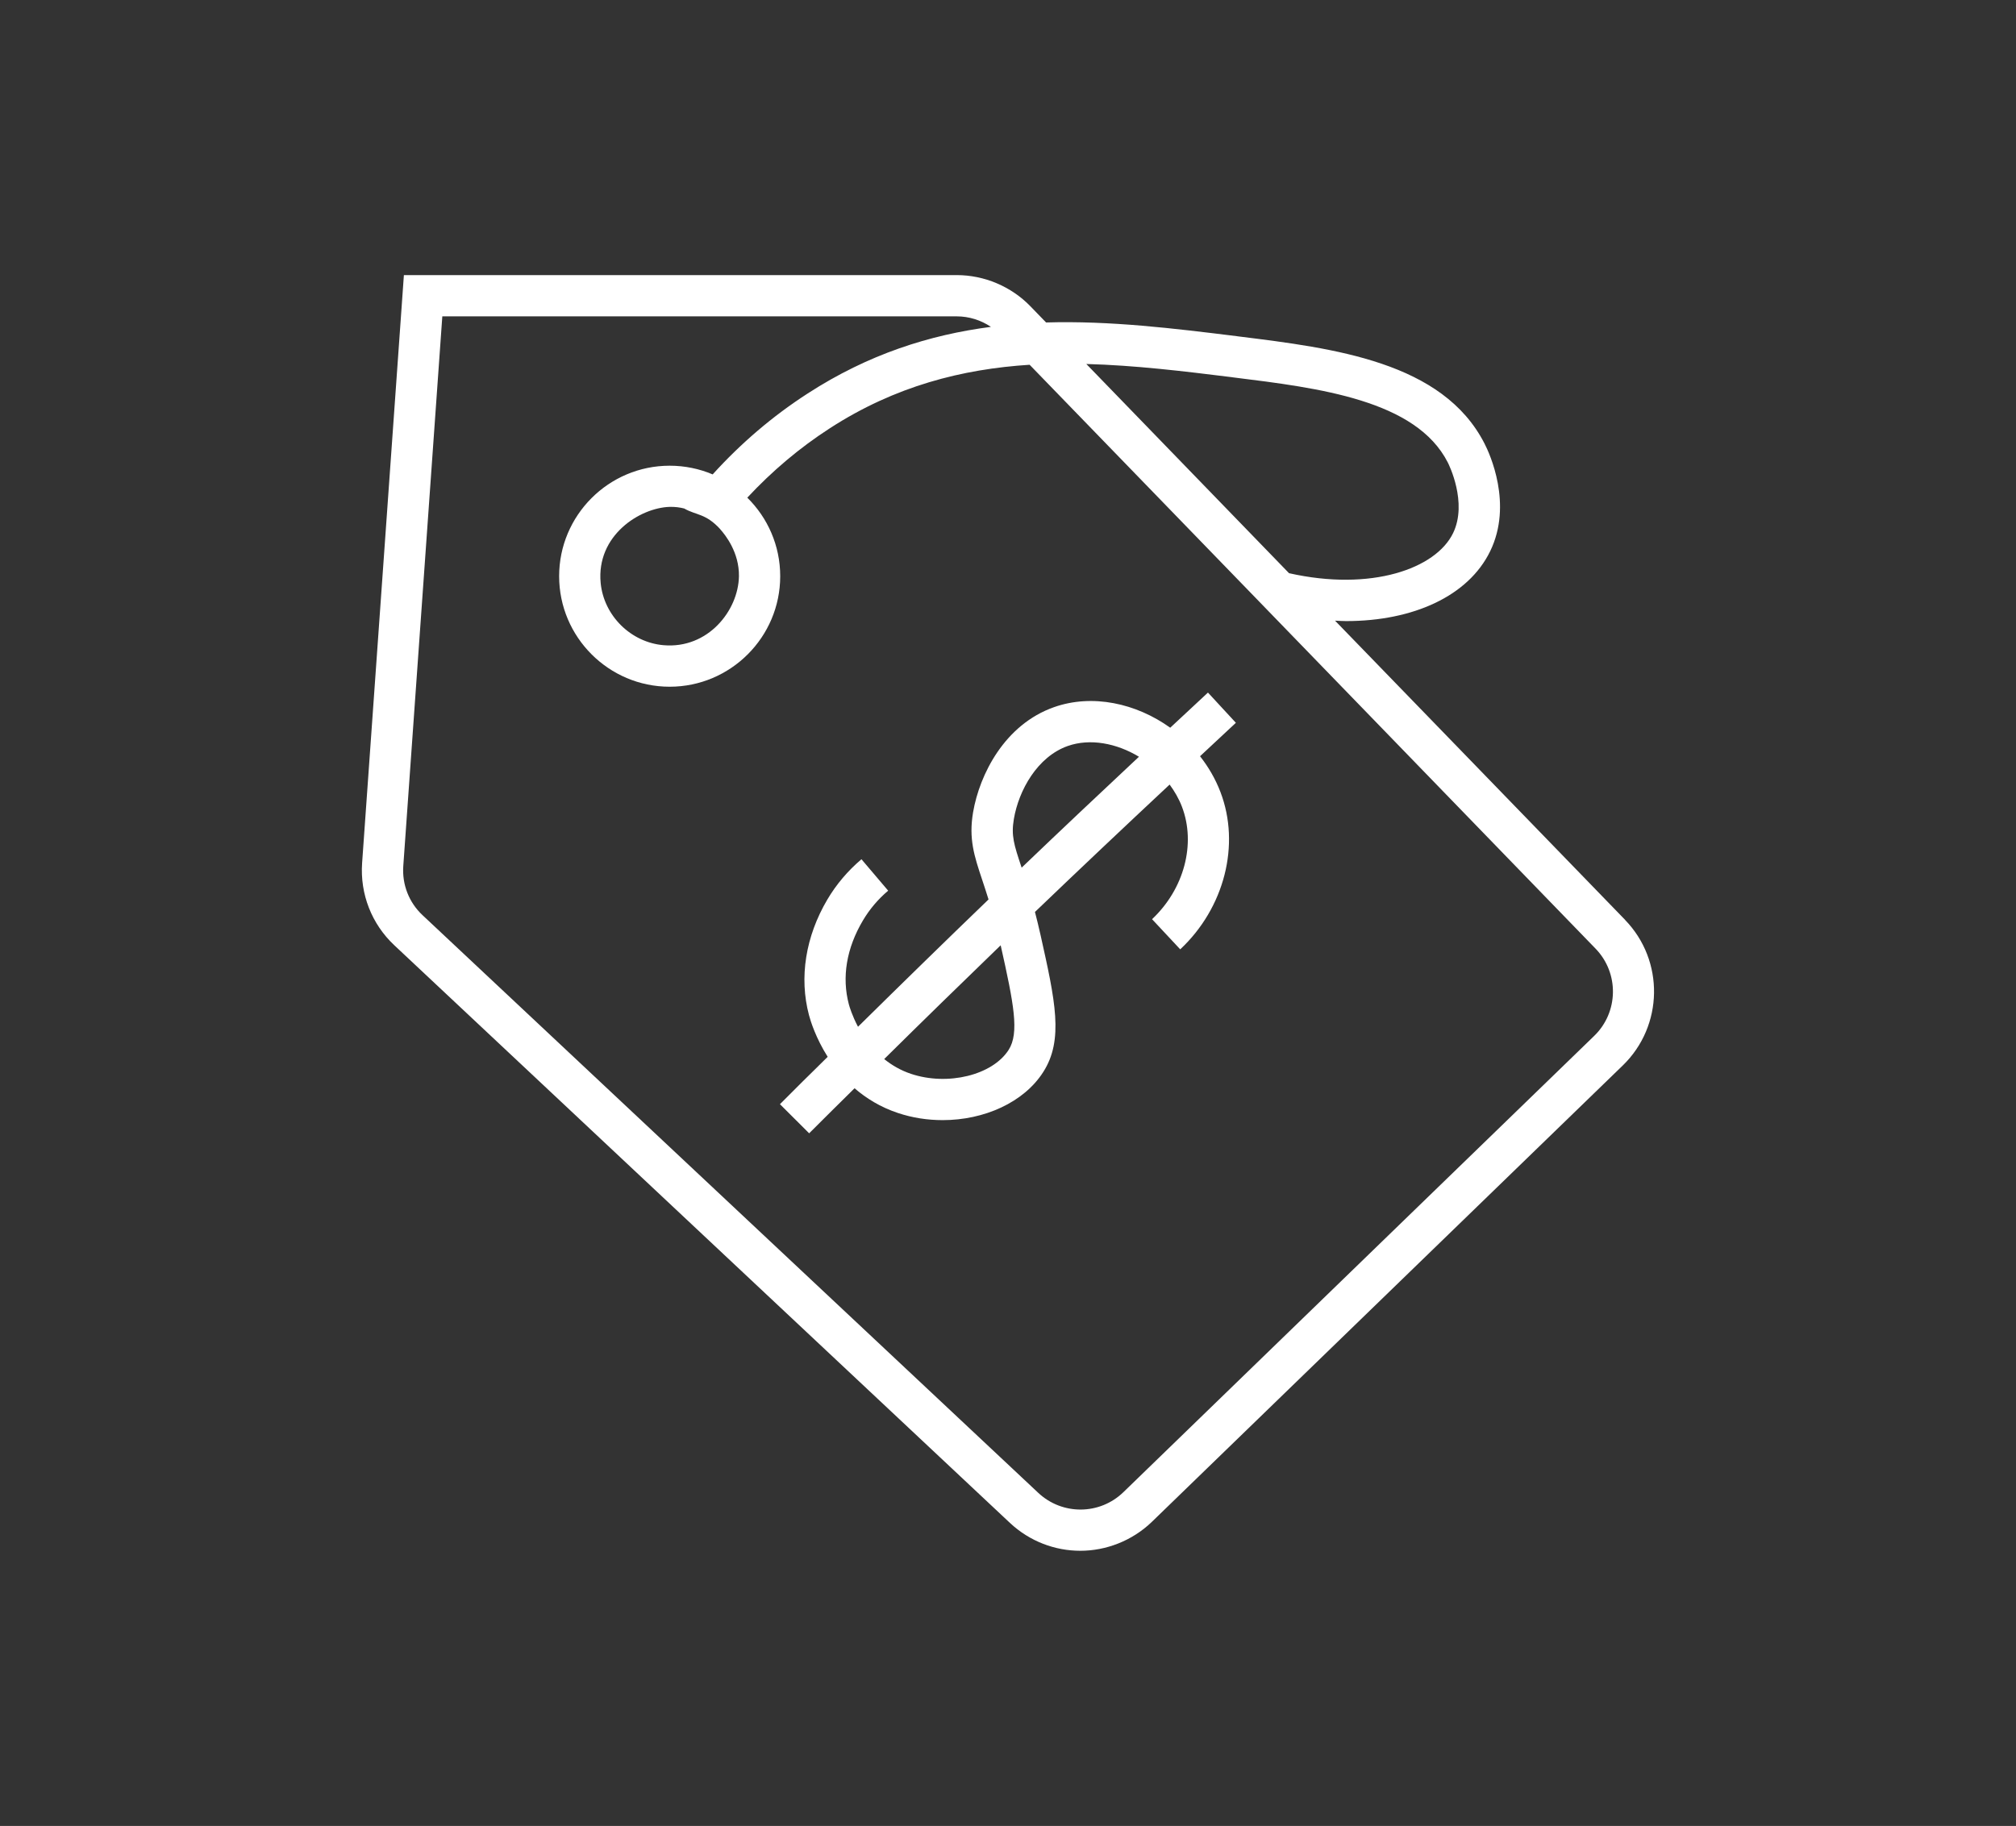 <svg xmlns="http://www.w3.org/2000/svg" id="Capa_1" data-name="Capa 1" viewBox="0 0 234 212"><rect x="0" y="0" width="234" height="212" fill="#333333" stroke="none"/><defs><style>      .cls-1 {        fill: #fff;        stroke-width: 0px;      }    </style></defs><path class="cls-1" d="M188.64,106.81l-33.68-34.75c.43.02.87.05,1.29.05,7.79,0,14.19-2.91,16.72-8.12,2.65-5.46-.07-11.34-.65-12.47-4.85-9.52-17.45-11.08-28.56-12.46l-.21-.03c-7.29-.9-14.69-1.81-22.13-1.59l-1.82-1.88c-2.23-2.3-5.35-3.62-8.56-3.62H46.88l-4.85,68.27c-.25,3.59,1.11,7.07,3.73,9.53l71.46,67.07c2.31,2.16,5.24,3.24,8.18,3.24s6-1.13,8.32-3.38l54.64-52.97c4.73-4.59,4.85-12.17.26-16.9ZM142.96,43.79l.21.03c9.93,1.23,21.19,2.62,24.88,9.88.1.19,2.33,4.65.61,8.2-2.01,4.14-9.52,6.79-19.04,4.65l-23.53-24.29c5.65.15,11.3.84,16.88,1.53ZM185.04,120.27l-54.64,52.97c-2.75,2.67-7.1,2.7-9.89.08L49.04,106.25c-1.57-1.47-2.38-3.55-2.23-5.7l4.53-63.82h59.71c1.42,0,2.81.44,3.97,1.22-7.09.92-14.21,3.16-21.28,7.74-4.07,2.63-7.75,5.78-11.02,9.39-1.53-.65-3.22-1.01-4.99-1.01-7.08,0-12.83,5.76-12.83,12.83s5.76,12.83,12.83,12.83,12.83-5.76,12.83-12.83c0-3.57-1.46-6.79-3.82-9.12,2.88-3.09,6.08-5.8,9.6-8.07,7.58-4.9,15.36-6.86,23.17-7.36l26.71,27.56.9.93,38.08,39.3c2.75,2.84,2.68,7.38-.16,10.13ZM83.6,61.45c.59.66,2.21,2.68,2.17,5.45-.07,4.01-3.61,8.45-8.74,8.01-3.8-.32-6.94-3.42-7.31-7.22-.53-5.54,4.56-8.73,8-8.84.66-.02,1.23.07,1.7.19,1.39.8,2.49.55,4.18,2.4Z"></path><path class="cls-1" d="M140.21,80.41c-1.46,1.35-2.92,2.72-4.38,4.08-3.97-2.85-9.04-3.95-13.48-2.39-5.75,2.02-8.65,7.83-9.4,12.19-.53,3.1.13,5.09,1.05,7.85.23.68.47,1.43.74,2.29-5.09,4.9-10.14,9.84-15.15,14.78-.68-1.28-.99-2.34-1.06-2.59-.84-3.16-.28-6.53,1.63-9.75.77-1.3,1.75-2.46,2.93-3.46l-3.1-3.65c-1.59,1.35-2.92,2.92-3.96,4.68-2.53,4.29-3.29,9.05-2.13,13.42.18.68.79,2.66,2.17,4.84-.96.96-1.94,1.91-2.91,2.87l-2.63,2.63,3.39,3.38,2.63-2.62c.87-.87,1.76-1.74,2.64-2.61,1.34,1.16,2.99,2.19,5.03,2.87,1.7.57,3.46.83,5.2.83,4.81,0,9.41-2.05,11.66-5.57,2.42-3.76,1.39-8.33-.3-15.91-.22-.98-.44-1.87-.65-2.69,5.18-4.97,10.4-9.9,15.63-14.79.58.79,1.08,1.65,1.43,2.57,1.65,4.32.25,9.57-3.47,13.06l3.27,3.5c5.13-4.8,7.01-12.14,4.67-18.26-.58-1.52-1.39-2.91-2.37-4.16,1.39-1.29,2.77-2.59,4.16-3.88l-3.25-3.52ZM117.07,121.9c-1.88,2.93-7.06,4.2-11.32,2.78-1.23-.41-2.25-1.02-3.12-1.72,4.47-4.42,8.98-8.82,13.52-13.21,1.52,6.79,2.19,10.17.92,12.15ZM118.59,100.75s-.02-.07-.04-.11c-.85-2.56-1.2-3.62-.87-5.55.56-3.32,2.72-7.23,6.26-8.48,2.59-.91,5.67-.32,8.26,1.25-4.55,4.26-9.1,8.55-13.62,12.88Z"></path></svg>